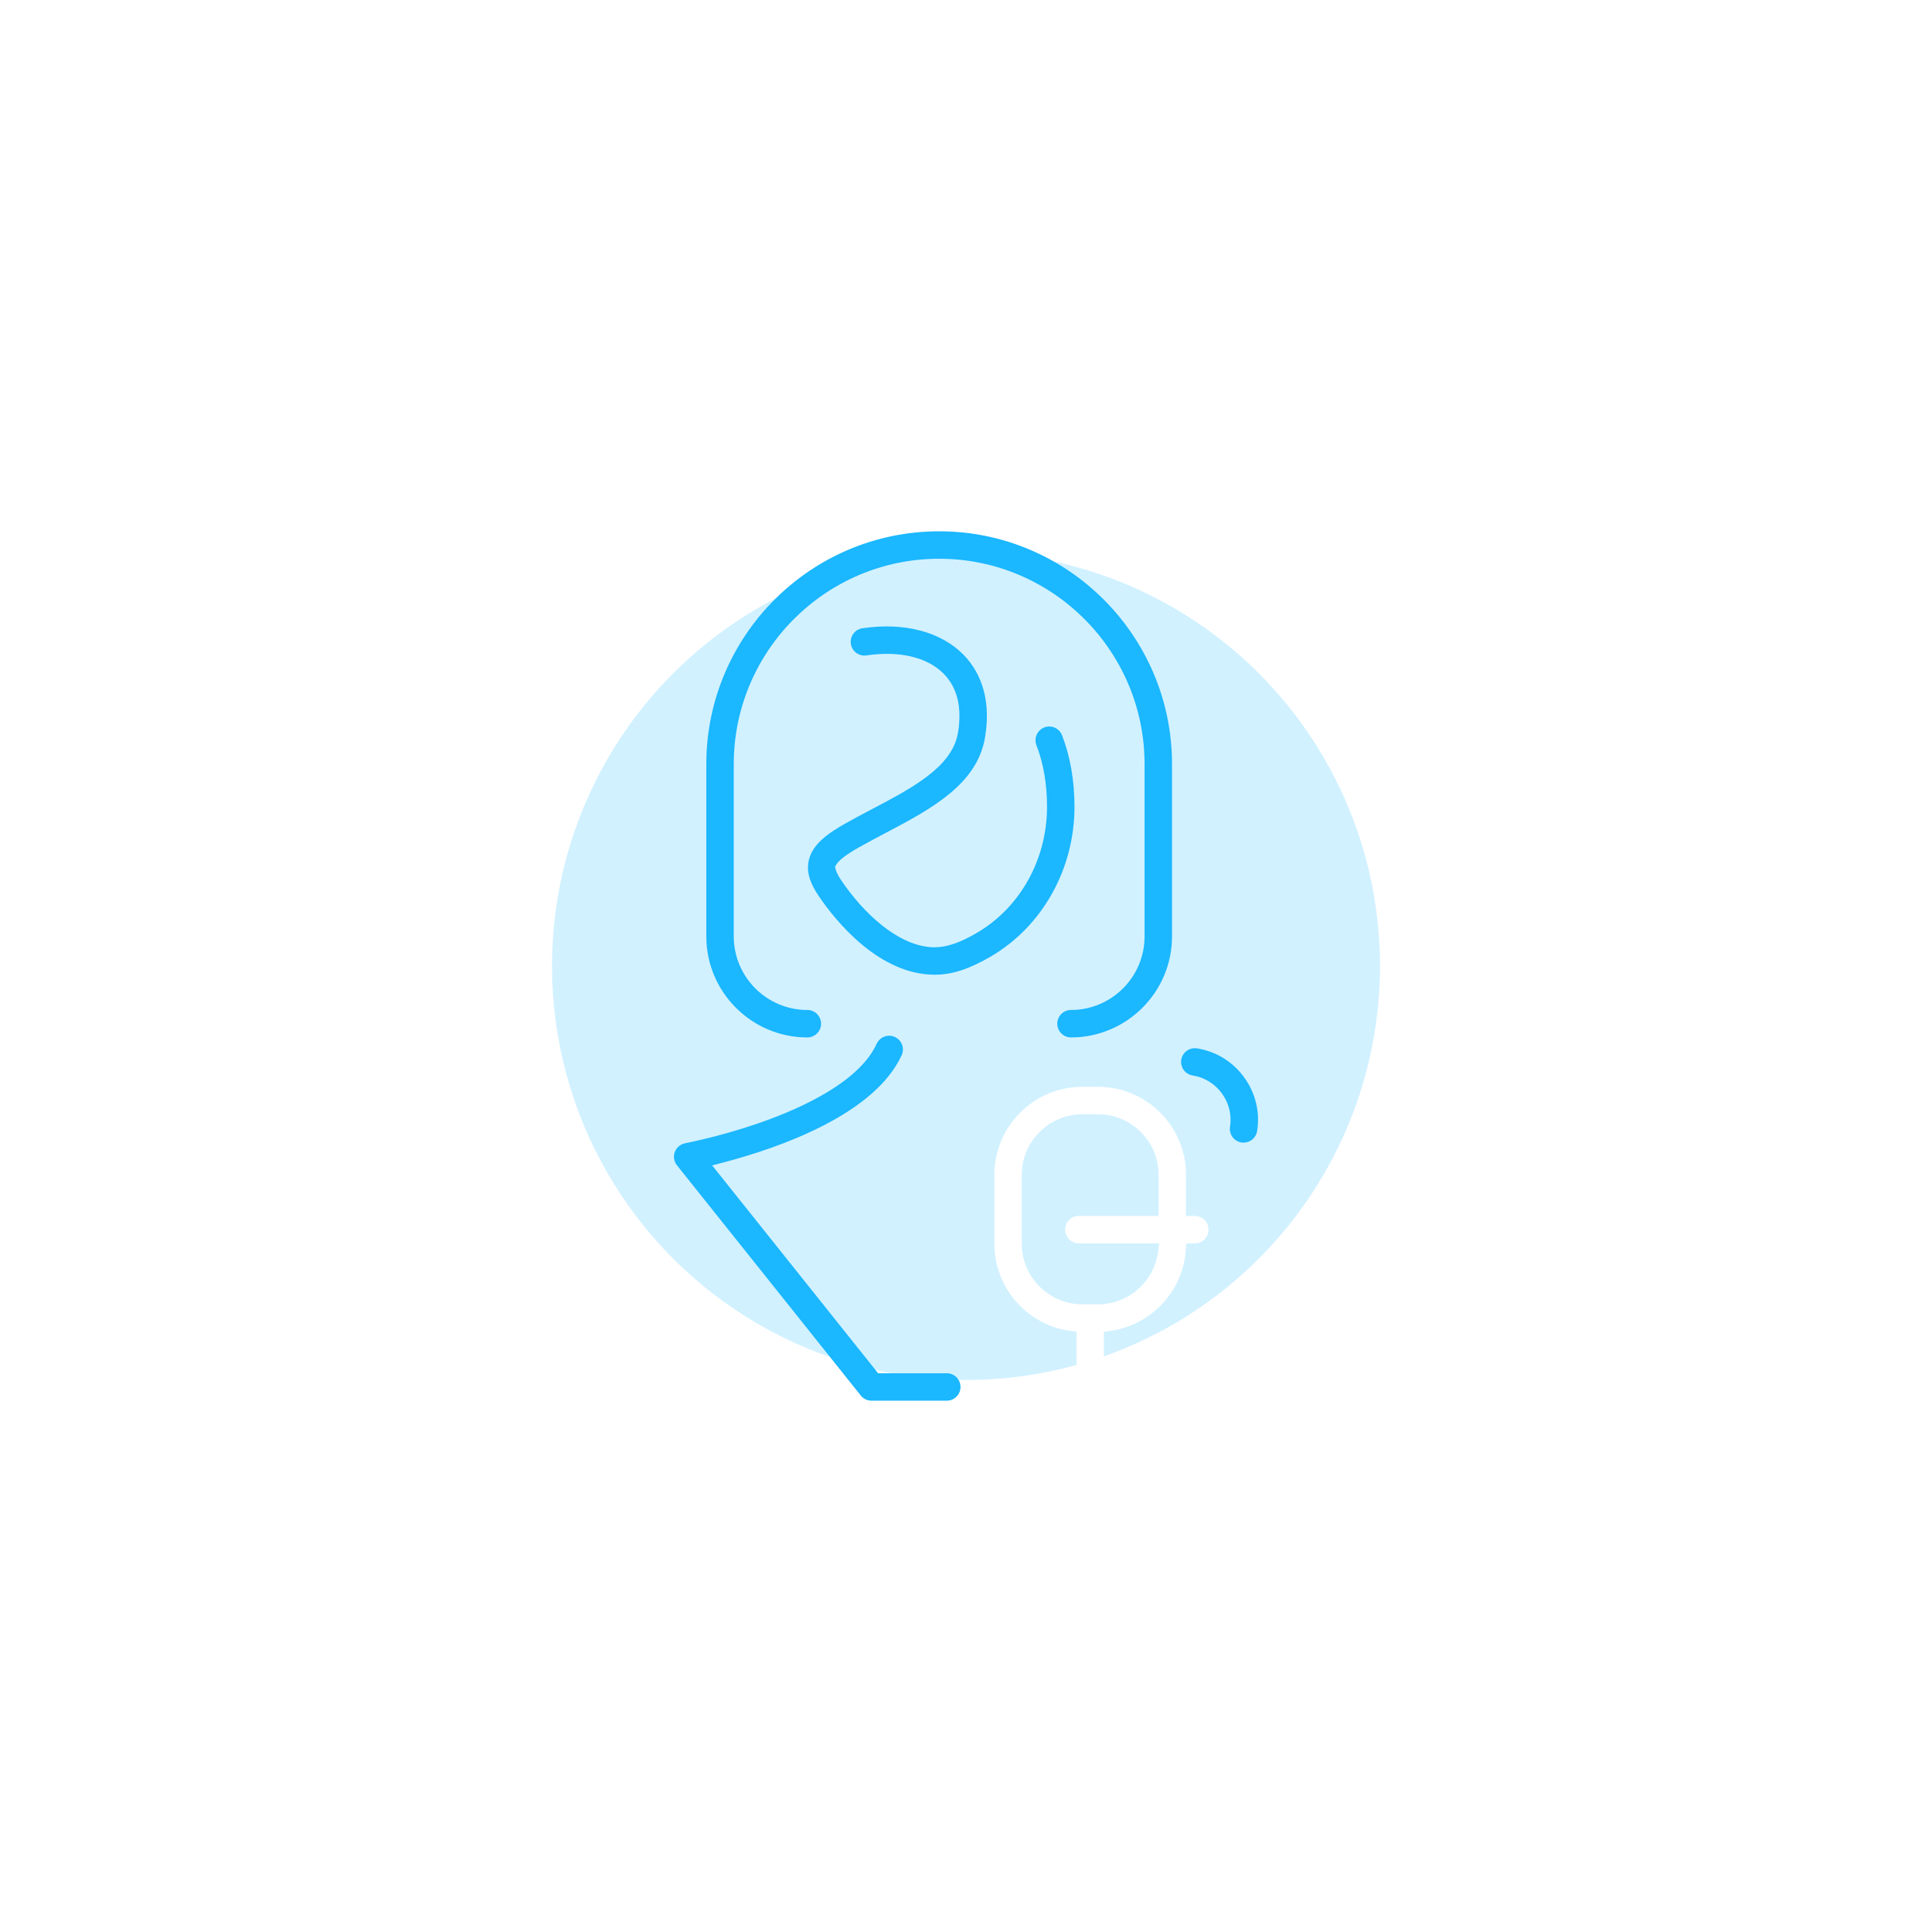 <?xml version="1.0" encoding="UTF-8"?> <svg xmlns="http://www.w3.org/2000/svg" width="140" height="140" viewBox="0 0 140 140" fill="none"><g opacity="0.2" filter="url(#filter0_f_63_1585)"><circle cx="70" cy="70" r="30" fill="#1BB7FF"></circle></g><path d="M61.279 59.661C59.944 60.411 58.878 61.195 58.611 62.332C58.38 63.315 58.832 64.199 59.348 64.958C59.935 65.823 61.021 67.252 62.479 68.462C63.94 69.674 65.729 70.629 67.735 70.632C68.957 70.63 70.195 70.245 71.783 69.32C75.525 67.139 77.861 62.984 77.861 58.467C77.861 56.564 77.555 54.821 76.959 53.281C76.761 52.77 76.186 52.515 75.673 52.713C75.427 52.808 75.229 52.997 75.122 53.239C75.016 53.48 75.009 53.754 75.104 53.999C75.617 55.325 75.872 56.83 75.872 58.467C75.872 62.261 73.931 65.766 70.781 67.602C69.599 68.291 68.644 68.642 67.736 68.644L67.734 68.644C66.387 68.641 65.073 67.973 63.935 67.072C62.788 66.165 61.766 64.979 60.993 63.841C60.705 63.417 60.599 63.167 60.56 63.015L60.506 62.804L60.623 62.621C60.756 62.412 61.126 62.029 62.253 61.395C62.85 61.059 63.483 60.725 64.089 60.406L64.105 60.397C65.819 59.494 67.501 58.605 68.836 57.494C70.159 56.393 71.103 55.104 71.383 53.413C71.9 50.283 70.79 48.433 69.807 47.433C68.206 45.805 65.567 45.071 62.505 45.525L62.501 45.525C62.371 45.544 62.246 45.587 62.133 45.654C62.02 45.721 61.922 45.809 61.843 45.914C61.765 46.02 61.708 46.139 61.676 46.266C61.643 46.394 61.637 46.526 61.656 46.656C61.675 46.785 61.72 46.91 61.788 47.023C61.855 47.135 61.944 47.233 62.05 47.311C62.156 47.388 62.276 47.444 62.403 47.476C62.531 47.507 62.663 47.513 62.793 47.492L62.796 47.492C65.09 47.152 67.164 47.582 68.389 48.827C69.406 49.862 69.711 51.334 69.421 53.089C69.206 54.39 68.31 55.407 67.183 56.264C66.062 57.118 64.628 57.874 63.203 58.625L63.178 58.638L63.166 58.644C62.539 58.975 61.898 59.313 61.279 59.661Z" fill="#1BB7FF"></path><path d="M86.426 77.933C87.28 78.067 88.034 78.532 88.545 79.235C89.057 79.938 89.267 80.797 89.133 81.651C89.11 81.793 89.119 81.939 89.158 82.077C89.197 82.215 89.266 82.344 89.359 82.453C89.453 82.562 89.569 82.65 89.7 82.71C89.83 82.77 89.972 82.801 90.116 82.8C90.597 82.8 91.02 82.45 91.097 81.961C91.314 80.583 90.98 79.2 90.153 78.064C89.326 76.928 88.114 76.185 86.736 75.968C86.475 75.927 86.209 75.991 85.996 76.147C85.782 76.302 85.64 76.535 85.599 76.796C85.558 77.056 85.622 77.323 85.777 77.536C85.932 77.749 86.166 77.892 86.426 77.933Z" fill="#1BB7FF"></path><path d="M51.606 84.45L52.35 84.255C54.431 83.711 57.206 82.832 59.707 81.539C62.222 80.239 64.379 78.561 65.338 76.462C65.392 76.343 65.422 76.215 65.427 76.084C65.432 75.954 65.411 75.823 65.365 75.701C65.319 75.579 65.25 75.467 65.161 75.371C65.072 75.275 64.965 75.198 64.846 75.144C64.728 75.09 64.599 75.059 64.469 75.055C64.338 75.05 64.208 75.071 64.086 75.117C63.964 75.162 63.851 75.232 63.756 75.321C63.66 75.41 63.583 75.517 63.529 75.635C63.097 76.581 62.323 77.428 61.36 78.179C60.393 78.933 59.211 79.61 57.926 80.207C55.355 81.401 52.324 82.297 49.66 82.843L49.651 82.845C49.584 82.857 49.519 82.876 49.456 82.902C49.305 82.964 49.171 83.062 49.067 83.188C49.018 83.247 48.976 83.312 48.942 83.38C48.83 83.606 48.807 83.866 48.88 84.107C48.919 84.238 48.984 84.36 49.073 84.464L49.081 84.475L62.375 101.126C62.534 101.326 62.766 101.457 63.02 101.491C63.063 101.497 63.107 101.499 63.151 101.499H63.152L63.178 101.499L68.608 101.499C69.157 101.499 69.602 101.054 69.602 100.505C69.602 99.956 69.157 99.511 68.608 99.511H63.63L51.606 84.45Z" fill="#1BB7FF"></path><path d="M51.182 55.373V67.855C51.182 71.891 54.467 75.176 58.503 75.176C59.052 75.176 59.498 74.731 59.498 74.182C59.498 73.632 59.052 73.187 58.503 73.187C55.563 73.187 53.171 70.796 53.171 67.855V55.373C53.171 47.165 59.848 40.489 68.056 40.489C76.264 40.489 82.94 47.165 82.94 55.373V67.855C82.94 70.796 80.549 73.187 77.608 73.187C77.059 73.187 76.614 73.632 76.614 74.182C76.614 74.731 77.059 75.176 77.608 75.176C81.644 75.176 84.929 71.891 84.929 67.855V55.373C84.929 46.07 77.359 38.5 68.056 38.5C58.752 38.5 51.182 46.07 51.182 55.373Z" fill="#1BB7FF"></path><path fill-rule="evenodd" clip-rule="evenodd" d="M87.284 89.807C87.097 89.994 86.845 90.099 86.581 90.099H85.962L85.931 90.564C85.724 93.59 83.396 96.044 80.427 96.446L79.994 96.504V99.511H81.728C82.277 99.511 82.722 99.956 82.722 100.505C82.722 101.055 82.277 101.5 81.728 101.5L79.031 101.5L79.023 101.5L79.004 101.5C78.994 101.5 78.985 101.5 78.976 101.5H76.272C75.723 101.5 75.278 101.055 75.278 100.505C75.278 99.956 75.723 99.511 76.272 99.511H78.006V96.504L77.573 96.446C74.461 96.025 72.054 93.35 72.054 90.126V85.133C72.054 81.617 74.916 78.756 78.432 78.756H79.568C83.084 78.756 85.946 81.617 85.946 85.133V88.11H86.581C86.845 88.11 87.098 88.215 87.284 88.401C87.471 88.588 87.575 88.841 87.575 89.104C87.575 89.368 87.471 89.621 87.284 89.807ZM78.977 94.515H78.432C76.011 94.515 74.042 92.546 74.042 90.126V85.133C74.042 82.713 76.011 80.744 78.432 80.744H79.567C81.988 80.744 83.957 82.713 83.957 85.133V88.11H78.18C77.631 88.11 77.186 88.555 77.186 89.104C77.186 89.653 77.631 90.099 78.18 90.099H83.993L83.925 90.659C83.66 92.829 81.808 94.515 79.567 94.515H79.011C79.003 94.515 78.996 94.515 78.988 94.515L78.977 94.515Z" fill="white"></path><defs><filter id="filter0_f_63_1585" x="0" y="0" width="140" height="140" filterUnits="userSpaceOnUse" color-interpolation-filters="sRGB"><feFlood flood-opacity="0" result="BackgroundImageFix"></feFlood><feBlend mode="normal" in="SourceGraphic" in2="BackgroundImageFix" result="shape"></feBlend><feGaussianBlur stdDeviation="20" result="effect1_foregroundBlur_63_1585"></feGaussianBlur></filter></defs></svg> 